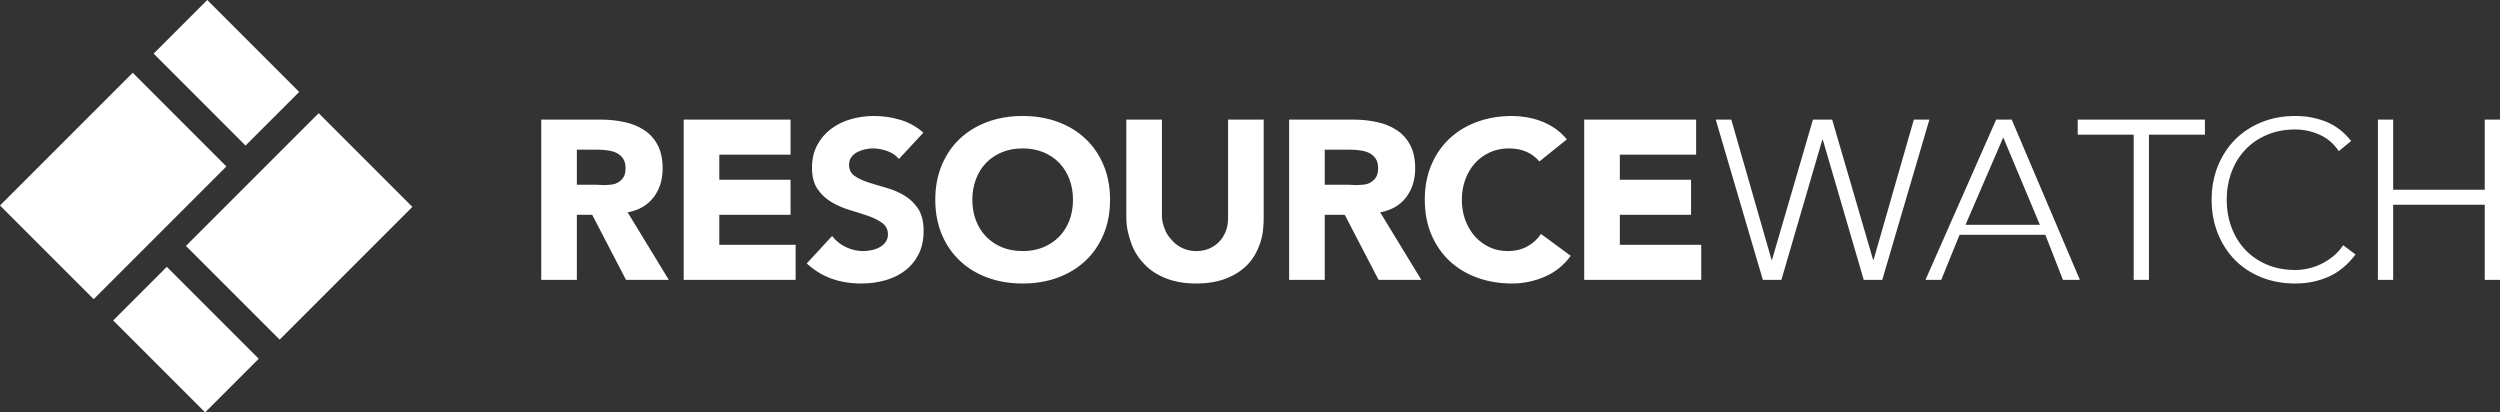 <svg width="194" height="32" viewBox="0 0 194 32" fill="none" xmlns="http://www.w3.org/2000/svg">
<rect x="0" y="0" width="194" height="32" fill="#333333" stroke="none"/>
<path fill-rule="evenodd" clip-rule="evenodd" d="M23.216 7.133L19.054 11.294L11.922 4.161L16.083 0L23.216 7.133ZM10.298 5.647L0 15.946L7.27 23.216L17.569 12.917L10.298 5.647ZM68.78 14.574C69.277 14.714 69.741 14.912 70.173 15.168C70.605 15.424 70.963 15.768 71.247 16.199C71.531 16.63 71.673 17.206 71.673 17.929C71.673 18.616 71.543 19.216 71.282 19.728C71.022 20.241 70.67 20.667 70.226 21.004C69.782 21.342 69.268 21.592 68.682 21.755C68.097 21.918 67.478 22 66.827 22C66.01 22 65.254 21.878 64.555 21.633C63.857 21.388 63.206 20.992 62.603 20.445L64.573 18.313C64.857 18.686 65.215 18.974 65.647 19.178C66.078 19.382 66.525 19.484 66.987 19.484C67.212 19.484 67.44 19.457 67.67 19.405C67.901 19.353 68.108 19.274 68.292 19.169C68.475 19.064 68.623 18.931 68.735 18.768C68.847 18.605 68.904 18.413 68.904 18.191C68.904 17.818 68.759 17.524 68.469 17.308C68.179 17.093 67.815 16.909 67.377 16.758C66.939 16.607 66.466 16.455 65.958 16.304C65.449 16.152 64.975 15.948 64.537 15.692C64.1 15.436 63.736 15.098 63.446 14.679C63.156 14.259 63.011 13.706 63.011 13.019C63.011 12.355 63.144 11.773 63.41 11.272C63.676 10.771 64.032 10.352 64.475 10.013C64.919 9.676 65.431 9.422 66.01 9.253C66.59 9.085 67.188 9 67.803 9C68.513 9 69.199 9.099 69.862 9.297C70.525 9.495 71.123 9.827 71.655 10.293L69.756 12.337C69.531 12.058 69.226 11.851 68.842 11.717C68.457 11.583 68.094 11.516 67.75 11.516C67.549 11.516 67.342 11.54 67.129 11.586C66.916 11.633 66.715 11.706 66.525 11.804C66.336 11.903 66.182 12.035 66.064 12.197C65.945 12.361 65.886 12.559 65.886 12.792C65.886 13.165 66.028 13.45 66.312 13.648C66.596 13.846 66.954 14.015 67.386 14.155C67.818 14.294 68.283 14.434 68.78 14.574ZM50.728 15.299C51.19 14.688 51.42 13.945 51.42 13.071C51.42 12.349 51.293 11.746 51.039 11.263C50.784 10.78 50.441 10.395 50.009 10.11C49.577 9.824 49.075 9.604 48.501 9.482C47.926 9.359 47.32 9.282 46.681 9.282H42V21.718H44.764V16.666H45.954L48.58 21.718H51.9L48.705 16.477C49.593 16.315 50.266 15.91 50.728 15.299ZM48.323 13.84C48.175 14.027 47.988 14.163 47.764 14.251C47.569 14.326 47.356 14.338 47.122 14.351C47.085 14.353 47.047 14.355 47.009 14.358C46.843 14.368 46.682 14.358 46.527 14.348C46.422 14.341 46.32 14.334 46.22 14.334H44.764V11.614H46.397C46.646 11.614 46.9 11.635 47.16 11.67C47.421 11.704 47.652 11.774 47.853 11.872C48.054 11.972 48.219 12.115 48.35 12.302C48.48 12.488 48.545 12.739 48.545 13.053C48.545 13.392 48.471 13.654 48.323 13.84ZM55.818 16.666H61.346V13.945H55.818V12.002H61.346V9.282H53.054V21.718H61.74V18.998H55.818V16.666ZM84.222 10.756C83.619 10.191 82.903 9.757 82.075 9.454C81.246 9.152 80.341 9 79.359 9C78.377 9 77.471 9.152 76.643 9.454C75.814 9.757 75.099 10.191 74.495 10.756C73.892 11.321 73.421 12.005 73.084 12.809C72.747 13.613 72.578 14.51 72.578 15.5C72.578 16.49 72.747 17.387 73.084 18.191C73.421 18.995 73.892 19.679 74.495 20.244C75.099 20.809 75.814 21.243 76.643 21.546C77.471 21.848 78.377 22 79.359 22C80.341 22 81.246 21.848 82.075 21.546C82.903 21.243 83.619 20.809 84.222 20.244C84.826 19.679 85.296 18.995 85.634 18.191C85.971 17.387 86.14 16.49 86.14 15.5C86.14 14.51 85.971 13.613 85.634 12.809C85.296 12.005 84.826 11.321 84.222 10.756ZM82.199 18.357C82.542 18.002 82.805 17.582 82.989 17.099C83.172 16.616 83.264 16.083 83.264 15.5C83.264 14.93 83.172 14.399 82.989 13.91C82.805 13.421 82.542 12.999 82.199 12.643C81.856 12.288 81.444 12.012 80.965 11.813C80.486 11.615 79.95 11.516 79.359 11.516C78.767 11.516 78.232 11.615 77.752 11.813C77.273 12.012 76.862 12.288 76.519 12.643C76.175 12.999 75.912 13.421 75.729 13.91C75.545 14.399 75.454 14.93 75.454 15.5C75.454 16.083 75.545 16.616 75.729 17.099C75.912 17.582 76.175 18.002 76.519 18.357C76.862 18.712 77.273 18.989 77.752 19.187C78.232 19.385 78.767 19.484 79.359 19.484C79.95 19.484 80.486 19.385 80.965 19.187C81.444 18.989 81.856 18.712 82.199 18.357ZM95.147 17.877C95.272 17.55 95.299 17.195 95.299 16.811V9.282H98.062V16.915C98.062 17.649 97.987 18.325 97.762 18.942C97.537 19.56 97.24 20.096 96.796 20.55C96.352 21.004 95.796 21.36 95.134 21.616C94.471 21.872 93.703 22 92.84 22C91.964 22 91.186 21.872 90.523 21.616C89.861 21.36 89.291 21.004 88.847 20.55C88.403 20.096 88.034 19.56 87.809 18.942C87.584 18.325 87.403 17.649 87.403 16.915V9.282H90.166V16.811C90.166 17.195 90.3 17.55 90.424 17.877C90.548 18.203 90.794 18.485 91.019 18.724C91.244 18.963 91.512 19.149 91.826 19.283C92.139 19.417 92.477 19.484 92.844 19.484C93.211 19.484 93.544 19.417 93.851 19.283C94.159 19.149 94.417 18.963 94.641 18.724C94.866 18.485 95.023 18.203 95.147 17.877ZM109.126 15.299C109.587 14.688 109.818 13.945 109.818 13.071C109.818 12.349 109.69 11.746 109.436 11.263C109.181 10.78 108.838 10.395 108.406 10.11C107.974 9.824 107.472 9.604 106.898 9.482C106.324 9.359 105.718 9.282 105.078 9.282H100.036V21.718H102.8V16.666H104.351L106.977 21.718H110.297L107.102 16.477C107.99 16.315 108.664 15.91 109.126 15.299ZM106.161 14.251C106.386 14.163 106.572 14.027 106.72 13.84C106.868 13.654 106.942 13.392 106.942 13.053C106.942 12.739 106.877 12.488 106.747 12.302C106.617 12.115 106.451 11.972 106.25 11.872C106.049 11.774 105.818 11.704 105.557 11.67C105.297 11.635 105.043 11.614 104.795 11.614H102.8V14.334H104.617C104.717 14.334 104.819 14.341 104.924 14.348C105.08 14.358 105.241 14.368 105.407 14.358L105.451 14.355L105.519 14.351L105.519 14.351C105.753 14.338 105.967 14.326 106.161 14.251ZM116.989 19.484C117.557 19.484 118.06 19.368 118.497 19.134C118.935 18.901 119.296 18.575 119.58 18.156L121.888 19.851C121.355 20.585 120.681 21.126 119.864 21.476C119.048 21.825 118.207 22 117.344 22C116.362 22 115.456 21.848 114.628 21.546C113.799 21.243 113.084 20.809 112.48 20.244C111.877 19.679 111.406 18.995 111.069 18.191C110.732 17.387 110.563 16.49 110.563 15.5C110.563 14.51 110.732 13.613 111.069 12.809C111.406 12.005 111.877 11.321 112.48 10.756C113.084 10.191 113.799 9.757 114.628 9.454C115.456 9.152 116.362 9 117.344 9C117.699 9 118.069 9.032 118.453 9.096C118.837 9.16 119.216 9.262 119.589 9.402C119.962 9.541 120.32 9.728 120.663 9.961C121.006 10.194 121.314 10.48 121.586 10.817L119.456 12.53C119.184 12.204 118.849 11.953 118.453 11.778C118.056 11.604 117.598 11.516 117.077 11.516C116.557 11.516 116.075 11.615 115.631 11.813C115.187 12.012 114.802 12.288 114.477 12.643C114.151 12.999 113.897 13.421 113.714 13.91C113.53 14.399 113.439 14.93 113.439 15.5C113.439 16.083 113.53 16.616 113.714 17.099C113.897 17.582 114.149 18.002 114.468 18.357C114.787 18.712 115.163 18.989 115.595 19.187C116.027 19.385 116.492 19.484 116.989 19.484ZM125.699 16.666H131.226V13.945H125.699V12.002H131.621V9.282H122.935V21.718H132.016V18.998H125.699V16.666ZM145.389 20.164L148.513 9.282H149.72L146.063 21.718H144.626L141.448 10.836H141.413L138.235 21.718H136.797L133.141 9.282H134.348L137.472 20.164H137.508L140.685 9.282H142.176L145.353 20.164H145.389ZM154.902 9.282L149.417 21.718H150.642L152.062 18.221H158.719L160.085 21.718H161.399L156.109 9.282H154.902ZM155.452 10.664L152.524 17.443H158.293L155.452 10.664ZM165.574 10.448H161.231V9.282H171.101V10.448H166.758V21.718H165.574V10.448ZM181.048 19.894C180.752 20.133 180.442 20.331 180.116 20.489C179.791 20.646 179.457 20.763 179.113 20.838C178.77 20.914 178.439 20.951 178.119 20.951C177.303 20.951 176.567 20.812 175.91 20.532C175.253 20.253 174.694 19.868 174.232 19.379C173.771 18.89 173.416 18.313 173.167 17.649C172.919 16.985 172.794 16.269 172.794 15.5C172.794 14.731 172.919 14.015 173.167 13.351C173.416 12.687 173.771 12.11 174.232 11.621C174.694 11.132 175.253 10.747 175.91 10.467C176.567 10.188 177.303 10.048 178.119 10.048C178.758 10.048 179.382 10.183 179.992 10.45C180.601 10.719 181.101 11.144 181.492 11.726L182.45 10.939C181.894 10.241 181.246 9.743 180.507 9.445C179.767 9.148 178.972 9 178.119 9C177.161 9 176.282 9.163 175.484 9.489C174.685 9.816 174.002 10.267 173.433 10.843C172.866 11.42 172.422 12.104 172.102 12.896C171.783 13.688 171.623 14.556 171.623 15.5C171.623 16.443 171.783 17.315 172.102 18.112C172.422 18.91 172.866 19.597 173.433 20.174C174.002 20.75 174.685 21.199 175.484 21.52C176.282 21.84 177.161 22 178.119 22C179.042 22 179.9 21.825 180.693 21.476C181.486 21.126 182.184 20.55 182.788 19.746L181.829 19.03C181.605 19.368 181.344 19.656 181.048 19.894ZM192.816 14.723V9.282H194V21.718H192.816V15.889H185.709V21.718H184.525V9.282H185.709V14.723H192.816ZM21.701 26.353L32 16.054L24.73 8.784L14.431 19.083L21.701 26.353ZM8.784 24.867L12.945 20.706L20.078 27.839L15.917 32L8.784 24.867Z" fill="white"/>
</svg>

